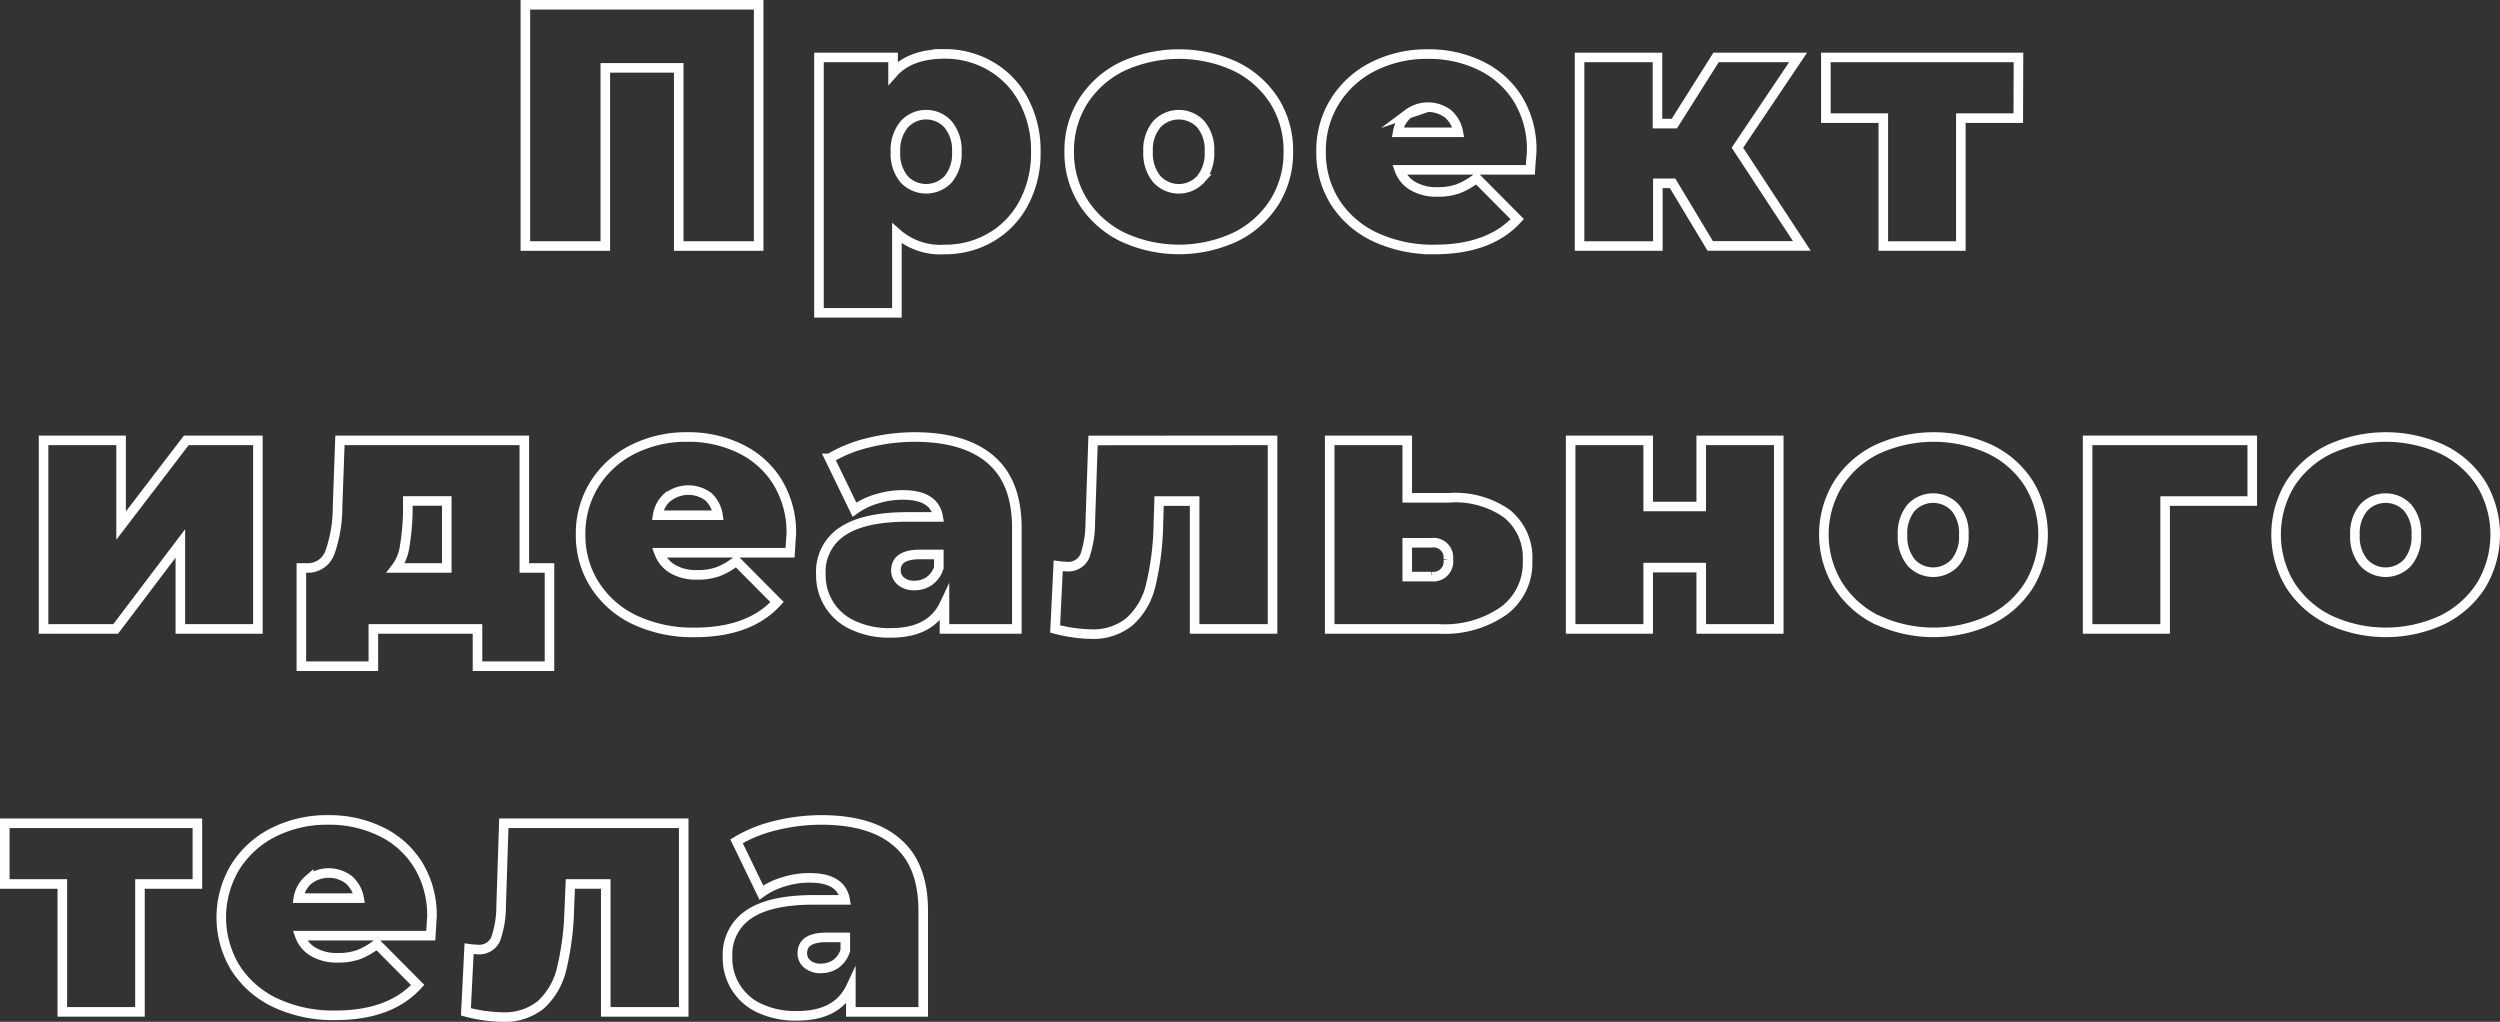 <?xml version="1.0" encoding="UTF-8"?> <svg xmlns="http://www.w3.org/2000/svg" viewBox="0 0 261.15 106.74"><rect x="0" y="0" width="261.15" height="106.74" fill="#333333" stroke="none"/> <defs> <style>.cls-1{fill:none;stroke:#fff;stroke-miterlimit:10;}</style> </defs> <title>title_2</title> <g id="Слой_2" data-name="Слой 2"> <g id="footer_line"> <g id="title_2"> <path class="cls-1" d="M79.25.5V25.7H70.9V7.09H63.23V25.7H54.88V.5Z"></path> <path class="cls-1" d="M103.46,6.89a9,9,0,0,1,3.46,3.58,11.11,11.11,0,0,1,1.28,5.4,11,11,0,0,1-1.28,5.38,9,9,0,0,1-3.46,3.57,9.43,9.43,0,0,1-4.77,1.24,6.85,6.85,0,0,1-5-1.69v8.31H85.55V6h7.74V7.63q1.77-2,5.4-2A9.43,9.43,0,0,1,103.46,6.89ZM99.05,18.72a4.15,4.15,0,0,0,.9-2.85,4.19,4.19,0,0,0-.9-2.86,3.09,3.09,0,0,0-4.61,0,4.19,4.19,0,0,0-.9,2.86,4.15,4.15,0,0,0,.9,2.85,3.16,3.16,0,0,0,4.61,0Z"></path> <path class="cls-1" d="M117.25,24.75a10.19,10.19,0,0,1-4.09-3.64,9.66,9.66,0,0,1-1.47-5.27,9.67,9.67,0,0,1,1.47-5.28,10.07,10.07,0,0,1,4.09-3.62,14.16,14.16,0,0,1,11.81,0,10,10,0,0,1,4.07,3.62,9.74,9.74,0,0,1,1.45,5.28,9.73,9.73,0,0,1-1.45,5.27,10.06,10.06,0,0,1-4.07,3.64,14,14,0,0,1-11.81,0Zm8.19-6.05a4.21,4.21,0,0,0,.9-2.86,4.13,4.13,0,0,0-.9-2.85,3.14,3.14,0,0,0-4.61,0,4.13,4.13,0,0,0-.9,2.85,4.21,4.21,0,0,0,.9,2.86,3.11,3.11,0,0,0,4.61,0Z"></path> <path class="cls-1" d="M159.86,17.74H146.18a3.2,3.2,0,0,0,1.44,1.71,4.85,4.85,0,0,0,2.52.6,6.19,6.19,0,0,0,2.17-.33,7.41,7.41,0,0,0,1.93-1.11l4.25,4.28q-2.88,3.16-8.61,3.17a14.24,14.24,0,0,1-6.26-1.31,10,10,0,0,1-4.18-3.66A9.66,9.66,0,0,1,138,15.84a9.66,9.66,0,0,1,1.46-5.28,10,10,0,0,1,4-3.62,12.43,12.43,0,0,1,5.71-1.29,12.27,12.27,0,0,1,5.45,1.19,9.34,9.34,0,0,1,3.93,3.49A10.08,10.08,0,0,1,160,15.84C160,16,159.93,16.59,159.86,17.74Zm-12.75-5.86A3.24,3.24,0,0,0,146,13.82h6.34a3.33,3.33,0,0,0-1.08-1.93,3.49,3.49,0,0,0-4.18,0Z"></path> <path class="cls-1" d="M174.72,19.15h-1.54V25.7H165V6h8.14v6.91h1.76L179.26,6h8.57l-6.34,9.43,6.73,10.26h-9.57Z"></path> <path class="cls-1" d="M210.83,12.34h-6V25.7h-8.1V12.34h-6V6h20.12Z"></path> <path class="cls-1" d="M4.55,46h8.1V54.9L19.46,46h7.48V65.7h-8.1V56.77L12.08,65.7H4.55Z"></path> <path class="cls-1" d="M57.4,59.33V69.59H49.88V65.7H39v3.89H31.48V59.33h.58a2.44,2.44,0,0,0,2.41-1.64A14.16,14.16,0,0,0,35.26,53l.25-7H54.77V59.33ZM42.26,57.15a4.7,4.7,0,0,1-.92,2.18h5.33v-7H42.6l0,1.23A25.85,25.85,0,0,1,42.26,57.15Z"></path> <path class="cls-1" d="M82.53,57.74H68.85a3.29,3.29,0,0,0,1.44,1.71,4.85,4.85,0,0,0,2.52.6A6.29,6.29,0,0,0,75,59.72a7.37,7.37,0,0,0,1.92-1.11l4.25,4.28q-2.88,3.17-8.6,3.17a14.25,14.25,0,0,1-6.27-1.31,10,10,0,0,1-4.17-3.66,9.59,9.59,0,0,1-1.48-5.25,9.75,9.75,0,0,1,1.46-5.28,10,10,0,0,1,4-3.62,12.46,12.46,0,0,1,5.71-1.29,12.27,12.27,0,0,1,5.45,1.19,9.29,9.29,0,0,1,3.93,3.49,10.09,10.09,0,0,1,1.46,5.51C82.64,56,82.6,56.59,82.53,57.74ZM69.78,51.88a3.24,3.24,0,0,0-1.08,1.94H75A3.33,3.33,0,0,0,74,51.89a3.49,3.49,0,0,0-4.18,0Z"></path> <path class="cls-1" d="M103.48,48c1.82,1.55,2.74,3.93,2.74,7.15V65.7H98.66V63.11q-1.41,3-5.58,3a8.91,8.91,0,0,1-4-.81,5.69,5.69,0,0,1-3.33-5.31A5,5,0,0,1,88,55.51c1.49-1,3.74-1.51,6.77-1.51H98c-.26-1.54-1.5-2.3-3.7-2.3a9.13,9.13,0,0,0-2.7.41,7.5,7.5,0,0,0-2.34,1.13l-2.6-5.36a14.32,14.32,0,0,1,4.09-1.64,20.09,20.09,0,0,1,4.77-.59Q100.75,45.65,103.48,48ZM97.07,60.7a2.73,2.73,0,0,0,1-1.41V57.92h-2c-1.65,0-2.48.56-2.48,1.66a1.41,1.41,0,0,0,.52,1.13,2.1,2.1,0,0,0,1.42.45A2.67,2.67,0,0,0,97.07,60.7Z"></path> <path class="cls-1" d="M132.93,46V65.7h-8.14V52.34h-3.71L121,54.9a29.11,29.11,0,0,1-.8,6.26A7.33,7.33,0,0,1,118,64.93,6,6,0,0,1,114,66.24a15.87,15.87,0,0,1-3.78-.54l.32-6.59a6.93,6.93,0,0,0,.83.07,1.89,1.89,0,0,0,1.94-1.06,10.73,10.73,0,0,0,.58-3.54l.29-8.57Z"></path> <path class="cls-1" d="M157.44,53.68a5.93,5.93,0,0,1,2.13,4.89,6.22,6.22,0,0,1-2.47,5.22,10.77,10.77,0,0,1-6.75,1.91H138.9V46H147V52h4.36A9.35,9.35,0,0,1,157.44,53.68Zm-6.15,4.75a1.55,1.55,0,0,0-1.77-1.73H147v3.53h2.52A1.58,1.58,0,0,0,151.29,58.43Z"></path> <path class="cls-1" d="M164.07,46h8.1v6.91h5.54V46h8.1V65.7h-8.1V59.29h-5.54V65.7h-8.1Z"></path> <path class="cls-1" d="M196.05,64.75A10.09,10.09,0,0,1,192,61.11a10.14,10.14,0,0,1,0-10.55,10,10,0,0,1,4.08-3.62,14.16,14.16,0,0,1,11.81,0,9.89,9.89,0,0,1,4.07,3.62,10.26,10.26,0,0,1,0,10.55,10,10,0,0,1-4.07,3.64,14,14,0,0,1-11.81,0Zm8.19-6a4.21,4.21,0,0,0,.9-2.86,4.13,4.13,0,0,0-.9-2.85,3.14,3.14,0,0,0-4.61,0,4.18,4.18,0,0,0-.89,2.85,4.26,4.26,0,0,0,.89,2.86,3.11,3.11,0,0,0,4.61,0Z"></path> <path class="cls-1" d="M235.27,52.34h-9.1V65.7h-8.1V46h17.2Z"></path> <path class="cls-1" d="M243.32,64.75a10.19,10.19,0,0,1-4.09-3.64,10.2,10.2,0,0,1,0-10.55,10.07,10.07,0,0,1,4.09-3.62,14.16,14.16,0,0,1,11.81,0,10,10,0,0,1,4.07,3.62,10.32,10.32,0,0,1,0,10.55,10.06,10.06,0,0,1-4.07,3.64,14,14,0,0,1-11.81,0Zm8.19-6a4.21,4.21,0,0,0,.9-2.86,4.13,4.13,0,0,0-.9-2.85,3.14,3.14,0,0,0-4.61,0,4.13,4.13,0,0,0-.9,2.85,4.21,4.21,0,0,0,.9,2.86,3.11,3.11,0,0,0,4.61,0Z"></path> <path class="cls-1" d="M20.62,92.34h-6V105.7H6.51V92.34H.5V86H20.62Z"></path> <path class="cls-1" d="M45,97.74H31.32a3.2,3.2,0,0,0,1.44,1.71,4.85,4.85,0,0,0,2.52.6,6.19,6.19,0,0,0,2.17-.33,7.41,7.41,0,0,0,1.93-1.11l4.25,4.28q-2.88,3.17-8.61,3.17a14.24,14.24,0,0,1-6.26-1.31,10,10,0,0,1-4.18-3.66,10.19,10.19,0,0,1,0-10.53,10,10,0,0,1,4-3.62,12.43,12.43,0,0,1,5.71-1.29,12.27,12.27,0,0,1,5.45,1.19,9.34,9.34,0,0,1,3.93,3.49,10.08,10.08,0,0,1,1.45,5.51C45.1,96,45.07,96.59,45,97.74ZM32.25,91.88a3.24,3.24,0,0,0-1.08,1.94h6.34a3.33,3.33,0,0,0-1.08-1.93,3.49,3.49,0,0,0-4.18,0Z"></path> <path class="cls-1" d="M71.42,86V105.7H63.28V92.34h-3.7l-.11,2.56a29.84,29.84,0,0,1-.79,6.26,7.41,7.41,0,0,1-2.15,3.77,6,6,0,0,1-4.08,1.31,15.87,15.87,0,0,1-3.78-.54L49,99.11a7.09,7.09,0,0,0,.83.07,1.89,1.89,0,0,0,1.94-1.06,10.47,10.47,0,0,0,.58-3.54L52.63,86Z"></path> <path class="cls-1" d="M93.7,88q2.74,2.32,2.74,7.15V105.7H88.88v-2.59q-1.41,3-5.58,3a8.91,8.91,0,0,1-4-.81A5.73,5.73,0,0,1,76,99.94a5,5,0,0,1,2.23-4.43Q80.45,94,85,94h3.28c-.27-1.54-1.5-2.3-3.71-2.3a9.13,9.13,0,0,0-2.7.41,7.72,7.72,0,0,0-2.34,1.13l-2.59-5.36A14.37,14.37,0,0,1,81,86.24a20.09,20.09,0,0,1,4.77-.59Q91,85.65,93.7,88ZM87.3,100.7a2.72,2.72,0,0,0,1-1.41V97.92h-2c-1.66,0-2.49.56-2.49,1.66a1.42,1.42,0,0,0,.53,1.13,2.09,2.09,0,0,0,1.42.45A2.71,2.71,0,0,0,87.3,100.7Z"></path> </g> </g> </g> </svg> 